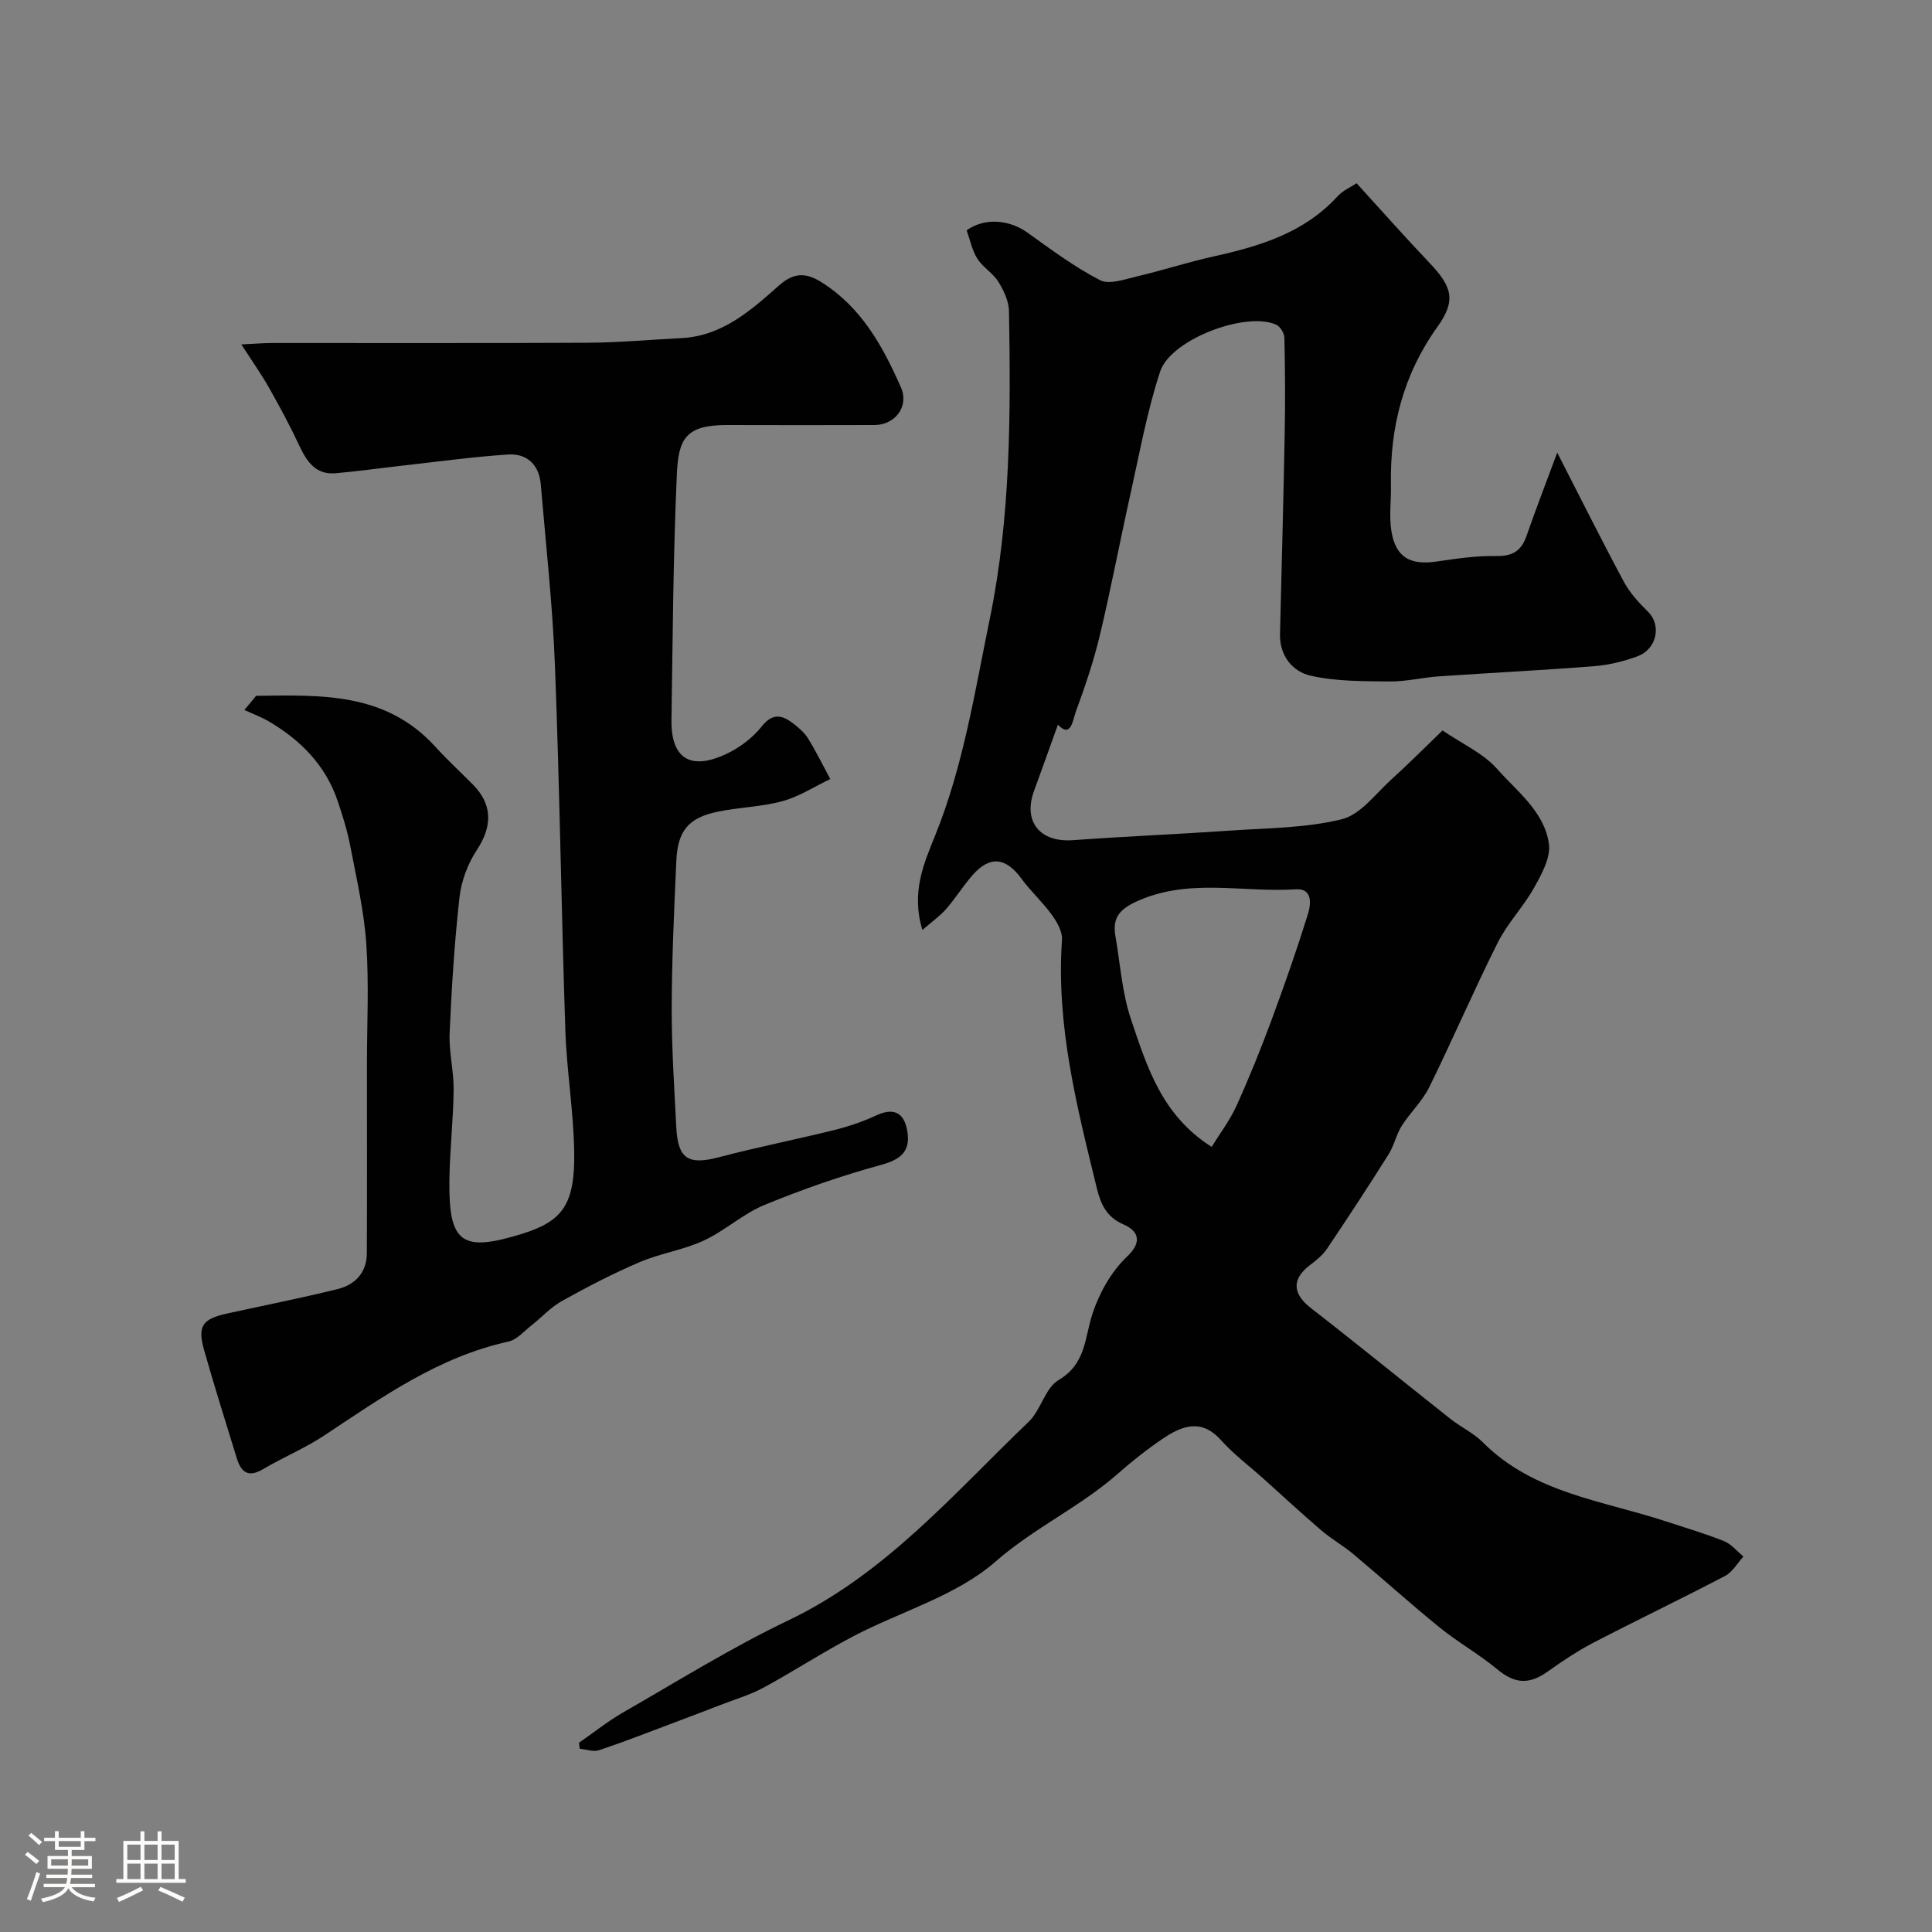 <svg enable-background="new 0 0 400 400" viewBox="0 0 400 400" xmlns="http://www.w3.org/2000/svg"><rect x="0" y="0" width="400" height="400" fill="#808080" stroke="none"/><path d="m5.17 384 .55-.58c.85.61 1.65 1.24 2.4 1.87l-.59.64c-.83-.73-1.62-1.38-2.36-1.93m1.22 9.53-.82-.34c.71-1.76 1.37-3.64 1.98-5.63.24.13.5.25.76.36-.6 1.67-1.24 3.54-1.92 5.61m-.5-13.5.57-.54c.56.44 1.31 1.06 2.26 1.87l-.64.64c-.68-.66-1.41-1.32-2.19-1.97m3.25.46h2.24v-1.36h.77v1.36h4.57v-1.36h.76v1.36h2.28v.69h-2.28v1.84h-2.64v1.26h4.18v2.64h-4.21c0 .45-.02.86-.05 1.21h4.32v.69h-4.38c-.04.34-.1.75-.19 1.22h5.15v.69h-4.82c.87 1.19 2.51 1.92 4.93 2.19-.17.31-.3.57-.37.76-2.77-.49-4.52-1.41-5.26-2.76-.56 1.26-2.3 2.23-5.24 2.9-.12-.24-.26-.48-.43-.72 2.73-.55 4.38-1.34 4.96-2.38h-4.38v-.69h4.65c.1-.38.17-.79.21-1.22h-4.32v-.69h4.4c.03-.34.05-.75.05-1.21h-4.2v-2.64h4.23v-1.26h-2.69v-1.84h-2.24zm1.46 4.46v1.29h3.45c.01-.4.02-.57.01-.53v-.32-.45h-3.46zm1.55-2.59h4.57v-1.19h-4.57zm6.11 2.59h-3.42v.77c-.01.19-.01.37-.02.53h3.44v-1.29z" fill="#fcfbfa"/><path d="m32.63 379.16h.82v1.98h3.54v7.89h1.46v.78h-14.37v-.78h1.46v-7.89h3.54v-1.98h.82v1.98h2.73zm-3.49 11.48.5.73c-1.61.82-3.28 1.63-5 2.41-.13-.27-.28-.55-.44-.82 1.75-.72 3.4-1.49 4.94-2.32m-2.78-5.55h2.73v-3.18h-2.73zm0 3.95h2.73v-3.2h-2.73zm3.54-3.95h2.73v-3.18h-2.73zm0 3.95h2.73v-3.2h-2.73zm7.89 4.68c-1.84-.92-3.51-1.7-5.02-2.32l.45-.73c1.89.8 3.57 1.55 5.04 2.23zm-1.62-11.81h-2.73v3.18h2.73zm-2.73 7.13h2.73v-3.2h-2.73z" fill="#fcfbfa"/><g fill="#010102"><path d="m190.97 192.54c-2.37-7.81.32-13.8 2.64-19.55 5.86-14.47 8.21-29.78 11.32-44.9 4.32-21 4.34-42.34 3.97-63.66-.04-2.07-1.08-4.3-2.21-6.11-1.11-1.79-3.22-2.97-4.34-4.76-1.1-1.74-1.51-3.91-2.22-5.88 3.69-2.63 8.78-2.26 12.61.49 4.86 3.49 9.72 7.1 15 9.83 1.91.99 5.1-.17 7.6-.76 5.37-1.26 10.63-2.98 16.02-4.17 9.53-2.11 18.66-4.88 25.56-12.42 1.14-1.24 2.84-1.97 3.95-2.71 5.29 5.8 10.09 11.23 15.08 16.47 4.76 5 5.54 7.83 1.64 13.28-7.07 9.88-9.85 20.85-9.61 32.8.06 3.18-.41 6.43.1 9.53.91 5.41 3.91 7.05 9.42 6.23 4.06-.6 8.18-1.21 12.26-1.13 3.36.06 5.19-1.02 6.28-4.14 2-5.76 4.21-11.45 6.37-17.27 4.5 8.77 9 17.8 13.77 26.7 1.25 2.33 3.15 4.41 5.06 6.28 2.77 2.72 1.82 7.7-2.22 9.19-2.87 1.06-5.96 1.81-9 2.05-10.69.84-21.4 1.37-32.09 2.1-3.43.24-6.85 1.1-10.27 1.06-5.46-.06-11.06 0-16.32-1.2-3.73-.85-6.44-4.11-6.33-8.62.34-13.93.72-27.86.98-41.8.12-6.52.08-13.05-.07-19.57-.02-.92-.86-2.29-1.69-2.67-6.18-2.84-21.84 3-24.04 9.7-2.72 8.29-4.27 16.98-6.18 25.53-2.16 9.68-4 19.44-6.3 29.08-1.28 5.36-3.07 10.62-4.97 15.8-.63 1.72-1 5.6-3.71 2.69-1.66 4.6-3.27 9.17-4.94 13.71-2.34 6.35 1.22 10.71 8.03 10.21 10.89-.79 21.8-1.24 32.69-1.99 7.71-.53 15.6-.52 23.01-2.35 3.88-.96 7-5.3 10.3-8.28 3.73-3.38 7.27-6.95 10.54-10.1 4.16 2.84 8.44 4.74 11.26 7.92 4.18 4.74 9.88 8.91 10.77 15.62.37 2.84-1.52 6.23-3.06 9-2.22 3.97-5.52 7.36-7.55 11.41-4.95 9.86-9.3 20.02-14.17 29.92-1.43 2.9-3.95 5.23-5.7 8-1.14 1.81-1.57 4.07-2.71 5.88-4.14 6.58-8.4 13.09-12.74 19.54-.9 1.34-2.25 2.43-3.56 3.42-3.83 2.91-3.58 5.95.24 8.91 9.7 7.52 19.21 15.29 28.84 22.9 2.17 1.72 4.8 2.94 6.73 4.87 10.5 10.54 24.82 12.05 37.95 16.38 4.01 1.32 8.08 2.51 11.99 4.08 1.52.61 2.68 2.1 4.01 3.18-1.25 1.37-2.25 3.21-3.8 4.02-8.99 4.71-18.15 9.09-27.16 13.77-3.32 1.72-6.47 3.82-9.51 5.99-3.97 2.83-6.9 2.56-10.54-.46-3.75-3.12-8.08-5.54-11.88-8.62-6.05-4.91-11.84-10.14-17.82-15.15-2.12-1.78-4.57-3.16-6.67-4.95-4.07-3.48-7.99-7.12-11.98-10.7-2.94-2.64-6.16-5.04-8.78-7.97-4.1-4.58-8.13-3-12.12-.3-3.25 2.2-6.34 4.66-9.29 7.25-7.82 6.87-17.33 11.2-25.32 18.19-8.12 7.1-19.61 10.29-29.48 15.47-6.31 3.31-12.3 7.23-18.57 10.63-2.8 1.51-5.93 2.42-8.92 3.58-3.02 1.17-6.05 2.33-9.09 3.47-5.31 1.99-10.6 4.07-15.98 5.88-1.17.4-2.67-.17-4.02-.3-.05-.41-.1-.83-.16-1.24 3.06-2.12 5.98-4.47 9.19-6.31 11.3-6.48 22.4-13.41 34.12-19.01 20.13-9.61 34.23-26.23 49.81-41.15 2.53-2.42 3.4-7 6.18-8.63 5.69-3.34 5.37-8.71 7.02-13.74 1.41-4.29 3.9-8.73 7.14-11.8 3.58-3.39 1.93-5.53-.75-6.69-3.6-1.56-4.72-4.36-5.48-7.44-4.14-16.9-8.46-33.77-7.23-51.46.12-1.68-1.01-3.67-2.07-5.15-1.92-2.66-4.41-4.9-6.34-7.55-3.23-4.41-6.55-4.78-10.14-.66-1.93 2.21-3.49 4.74-5.42 6.96-1.22 1.41-2.83 2.53-4.93 4.35zm59.89 44.91c1.72-2.8 3.77-5.49 5.13-8.48 2.62-5.77 4.99-11.66 7.2-17.6 2.7-7.29 5.27-14.64 7.59-22.07.64-2.05 1.06-5.42-2.52-5.18-11.08.73-22.41-2.48-33.26 2.67-3.55 1.68-4.66 3.58-4.06 7.04 1 5.76 1.37 11.75 3.23 17.23 3.27 9.7 6.32 19.82 16.69 26.39z"/><path d="m53.03 144.06c13.33-.15 26.77-.82 37.09 10.53 2.46 2.71 5.16 5.2 7.75 7.8 4.15 4.17 4.09 8.69.85 13.6-1.88 2.85-3.21 6.42-3.59 9.81-1.04 9.32-1.63 18.71-2.04 28.09-.17 3.91.88 7.87.83 11.79-.07 6.27-.81 12.53-.88 18.8-.15 12.92 2.58 14.83 15.01 10.98 8.45-2.62 11.01-6.09 10.83-17.02-.13-8.37-1.55-16.72-1.83-25.1-.84-25.22-1.18-50.45-2.16-75.66-.48-12.49-1.88-24.94-2.93-37.4-.34-4.06-2.86-6.44-6.79-6.18-7.35.49-14.67 1.5-22 2.32-4.56.51-9.1 1.16-13.67 1.56-4.15.36-5.99-2.42-7.55-5.75-1.9-4.07-4.04-8.04-6.25-11.95-1.56-2.77-3.42-5.38-5.73-8.97 2.88-.14 4.6-.29 6.32-.29 21.83-.02 43.65.06 65.48-.06 6.43-.04 12.87-.63 19.3-.96 8.45-.43 14.35-5.7 20.2-10.88 2.96-2.62 5.42-2.81 8.78-.71 8.31 5.21 12.72 13.28 16.48 21.79 1.74 3.94-1.21 7.79-5.48 7.8-10.16.03-20.33.03-30.49 0-8.66-.03-10.1 2.89-10.43 10.27-.76 16.91-.85 33.85-1.11 50.78-.12 7.97 3.91 10.56 11.37 7.04 2.73-1.29 5.42-3.3 7.28-5.65 2.24-2.82 4.16-2.47 6.47-.72 1.18.9 2.4 1.93 3.16 3.17 1.68 2.71 3.08 5.59 4.6 8.4-3.29 1.57-6.44 3.64-9.9 4.58-4.37 1.2-9.04 1.26-13.5 2.2-6.01 1.27-8.21 3.98-8.48 10.26-.44 10.09-.93 20.19-.95 30.28-.02 8.27.53 16.54.95 24.8.34 6.61 2.52 7.85 8.96 6.15 7.86-2.07 15.86-3.64 23.75-5.6 2.97-.74 5.93-1.74 8.7-3.03 4.07-1.9 5.97-.1 6.47 3.62.53 3.89-1.48 5.53-5.42 6.61-8.21 2.24-16.3 5.06-24.18 8.3-4.46 1.83-8.2 5.35-12.6 7.39-4.22 1.95-9 2.64-13.29 4.47-5.5 2.35-10.84 5.13-16.07 8.04-2.32 1.29-4.18 3.38-6.3 5.04-1.54 1.21-3.02 2.97-4.77 3.36-14.42 3.15-26.11 11.47-38.07 19.4-4.04 2.68-8.59 4.56-12.77 7.03-3.08 1.82-4.53.57-5.41-2.29-2.29-7.45-4.64-14.88-6.76-22.37-1.41-4.99-.38-6.45 4.76-7.58 7.62-1.68 15.28-3.18 22.84-5.05 3.63-.89 6.07-3.39 6.09-7.4.06-13 .02-25.99.02-38.99 0-8.36.44-16.76-.13-25.08-.47-6.81-2.03-13.55-3.32-20.28-.61-3.17-1.58-6.28-2.62-9.34-2.48-7.32-7.57-12.49-14.08-16.36-1.65-.98-3.48-1.65-5.23-2.46.84-.98 1.64-1.95 2.44-2.93z"/></g></svg>